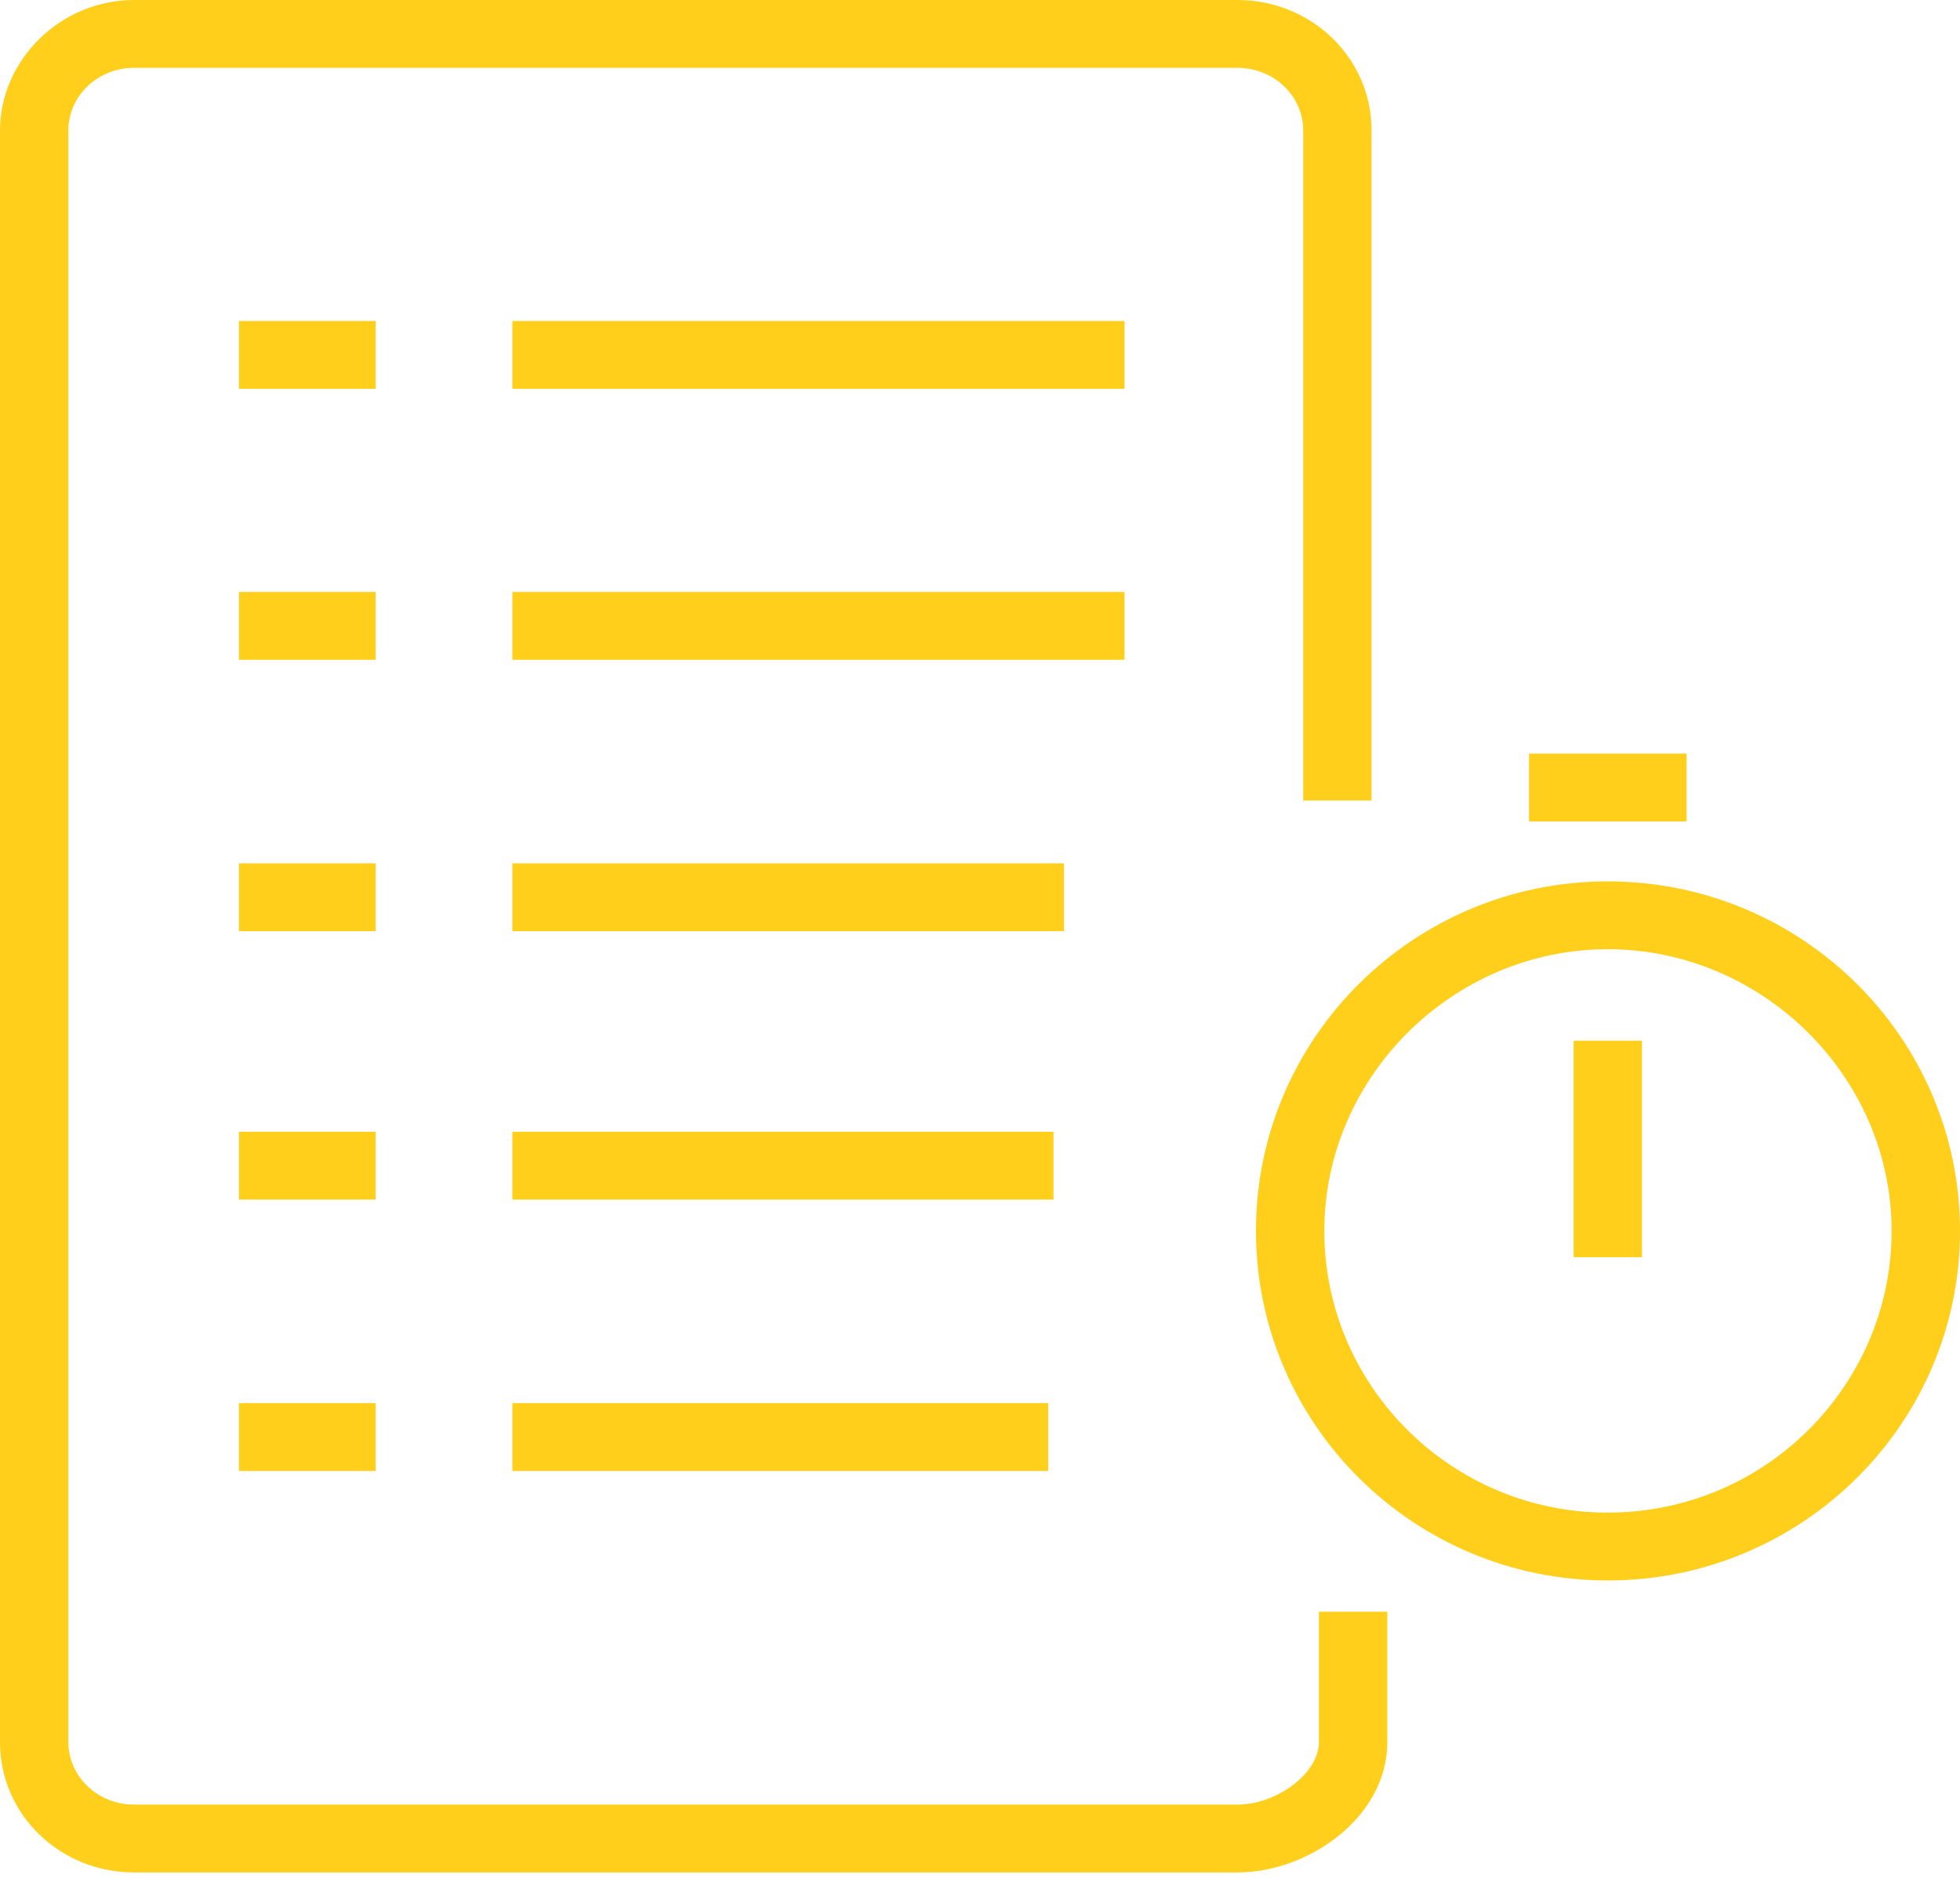 <svg width="48" height="46" viewBox="0 0 48 46" fill="none" xmlns="http://www.w3.org/2000/svg"><g clip-path="url(#clip0_501_1427)" fill="#FFCF1C"><path d="M32.3 39.48v3.193c0 .766-1.033 1.532-1.993 1.532H3.283c-.903 0-1.609-.7-1.609-1.532V3.193c0-.83.706-1.531 1.609-1.531h27.024c.902 0 1.608.7 1.608 1.532v16.415h1.674V3.194C33.59 1.409 32.104 0 30.307 0H3.283C1.477 0 0 1.475 0 3.194v39.48c0 1.783 1.477 3.193 3.283 3.193h27.024c1.731 0 3.668-1.345 3.668-3.194V39.48h-1.674z"/><path d="M9.2 7.863H5.852v1.662H9.2V7.863zm0 6.637H5.852v1.662H9.2V14.5zm0 6.648H5.852v1.662H9.2v-1.662zm0 6.575H5.852v1.662H9.2v-1.662zm0 6.648H5.852v1.662H9.2v-1.662zM27.541 7.863H12.548v1.662H27.54V7.863zm12.671 17.629h-1.674v5.304h1.674v-5.304zm1.091-7.032h-3.857v1.663h3.857V18.46zM27.541 14.5H12.548v1.662H27.54V14.5zm-1.485 6.648H12.548v1.662h13.508v-1.662zm-.255 6.575H12.548v1.662H25.8v-1.662zm-.131 6.648H12.548v1.662H25.67v-1.662z"/><path d="M39.375 21.59c-4.76 0-8.617 3.837-8.617 8.562s3.857 8.563 8.617 8.563c4.76 0 8.625-3.838 8.625-8.563 0-4.725-3.865-8.562-8.625-8.562zm0 15.463c-3.857 0-6.943-3.129-6.943-6.9 0-3.773 3.151-6.901 6.943-6.901 3.791 0 6.95 3.128 6.95 6.9 0 3.772-3.085 6.9-6.95 6.9z"/></g><defs><clipPath id="clip0_501_1427"><path fill="#fff" d="M0 0h48v45.867H0z"/></clipPath></defs></svg>